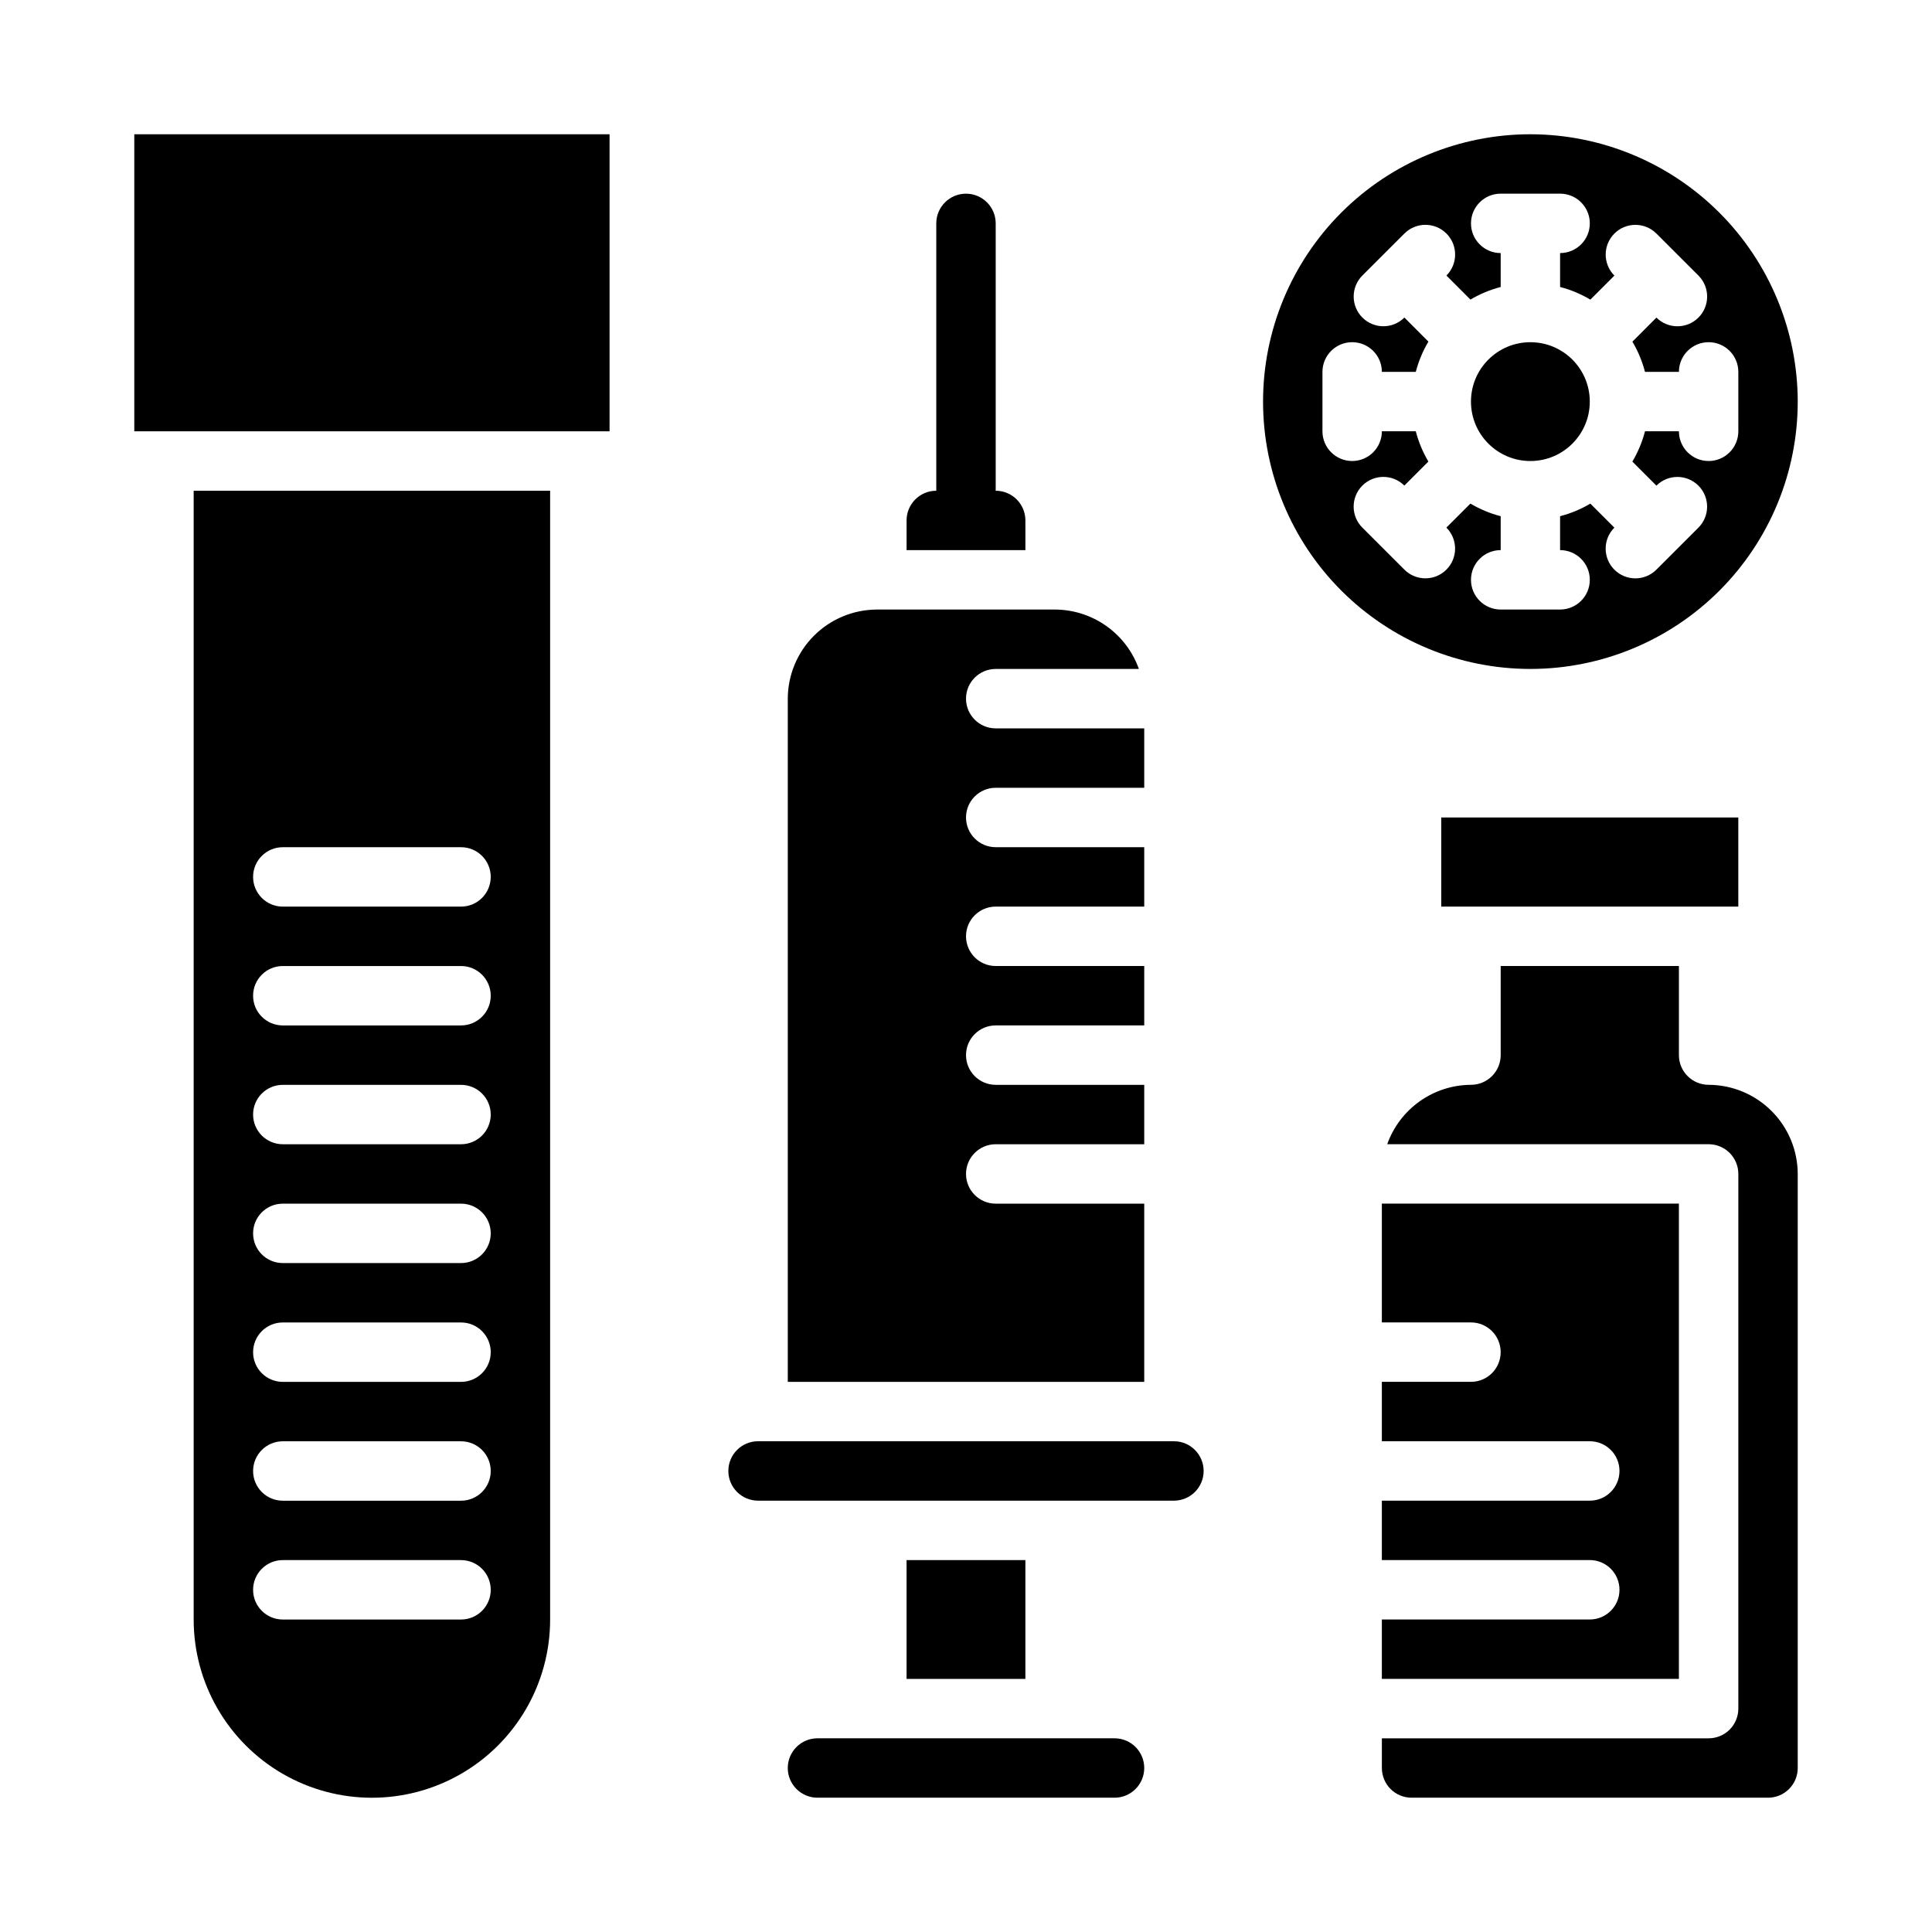 <?xml version="1.0" encoding="UTF-8"?>
<!-- Uploaded to: ICON Repo, www.iconrepo.com, Generator: ICON Repo Mixer Tools -->
<svg fill="#000000" width="800px" height="800px" version="1.1" viewBox="144 144 512 512" xmlns="http://www.w3.org/2000/svg">
 <g>
  <path d="m565.31 573.18h-55.105v15.742h78.719v-125.95h-78.719v31.488h23.617v-0.004c4.348 0 7.871 3.527 7.871 7.875 0 4.348-3.523 7.871-7.871 7.871h-23.617v15.742h55.105c4.348 0 7.871 3.527 7.871 7.875 0 4.348-3.523 7.871-7.871 7.871h-55.105v15.742h55.105c4.348 0 7.871 3.527 7.871 7.875s-3.523 7.871-7.871 7.871z"/>
  <path d="m525.95 360.64h78.719v23.617h-78.719z"/>
  <path d="m510.21 612.54c0 2.09 0.828 4.09 2.305 5.566 1.477 1.477 3.481 2.305 5.566 2.305h94.465c2.09 0 4.09-0.828 5.566-2.305s2.305-3.477 2.305-5.566v-157.44c-0.016-6.258-2.512-12.254-6.938-16.676-4.426-4.426-10.418-6.922-16.676-6.938-4.348 0-7.875-3.527-7.875-7.875v-23.613h-47.23v23.617-0.004c0 2.09-0.828 4.09-2.305 5.566-1.477 1.477-3.481 2.309-5.566 2.309-4.871 0.023-9.613 1.547-13.586 4.367-3.973 2.816-6.981 6.789-8.613 11.375h85.176c2.086 0 4.09 0.828 5.566 2.305 1.473 1.477 2.305 3.481 2.305 5.566v141.7c0 2.086-0.832 4.09-2.305 5.566-1.477 1.473-3.481 2.305-5.566 2.305h-86.594z"/>
  <path d="m305.54 258.3v-78.719h-125.95v78.719z"/>
  <path d="m289.79 274.05h-94.465v299.14c0 16.875 9.004 32.465 23.617 40.902 14.613 8.438 32.617 8.438 47.234 0 14.613-8.438 23.613-24.027 23.613-40.902zm-23.613 299.14h-47.234c-4.348 0-7.871-3.523-7.871-7.871s3.523-7.875 7.871-7.875h47.234c4.348 0 7.871 3.527 7.871 7.875s-3.523 7.871-7.871 7.871zm0-31.488h-47.234c-4.348 0-7.871-3.523-7.871-7.871 0-4.348 3.523-7.875 7.871-7.875h47.234c4.348 0 7.871 3.527 7.871 7.875 0 4.348-3.523 7.871-7.871 7.871zm0-31.488h-47.234c-4.348 0-7.871-3.523-7.871-7.871 0-4.348 3.523-7.875 7.871-7.875h47.234c4.348 0 7.871 3.527 7.871 7.875 0 4.348-3.523 7.871-7.871 7.871zm0-31.488h-47.234c-4.348 0-7.871-3.523-7.871-7.871s3.523-7.871 7.871-7.871h47.234c4.348 0 7.871 3.523 7.871 7.871s-3.523 7.871-7.871 7.871zm0-31.488h-47.234c-4.348 0-7.871-3.523-7.871-7.871s3.523-7.871 7.871-7.871h47.234c4.348 0 7.871 3.523 7.871 7.871s-3.523 7.871-7.871 7.871zm0-31.488h-47.234c-4.348 0-7.871-3.523-7.871-7.871s3.523-7.871 7.871-7.871h47.234c4.348 0 7.871 3.523 7.871 7.871s-3.523 7.871-7.871 7.871zm0-31.488h-47.234c-4.348 0-7.871-3.523-7.871-7.871 0-4.348 3.523-7.871 7.871-7.871h47.234c4.348 0 7.871 3.523 7.871 7.871 0 4.348-3.523 7.871-7.871 7.871z"/>
  <path d="m565.31 250.43c0 8.695-7.051 15.746-15.746 15.746-8.695 0-15.742-7.051-15.742-15.746 0-8.695 7.047-15.742 15.742-15.742 8.695 0 15.746 7.047 15.746 15.742"/>
  <path d="m549.57 179.58c-18.789 0-36.809 7.465-50.098 20.75-13.285 13.289-20.75 31.309-20.75 50.098 0 18.789 7.465 36.812 20.75 50.098 13.289 13.285 31.309 20.75 50.098 20.75 18.789 0 36.812-7.465 50.098-20.75 13.285-13.285 20.75-31.309 20.75-50.098-0.02-18.785-7.492-36.793-20.773-50.074s-31.289-20.754-50.074-20.773zm47.23 86.594h0.004c-4.348 0-7.875-3.527-7.875-7.875h-8.988c-0.73 2.82-1.855 5.519-3.348 8.023l6.367 6.375h0.004c3.074-3.074 8.059-3.07 11.133 0.004 3.074 3.078 3.074 8.062-0.004 11.137l-11.141 11.133 0.004-0.004c-3.078 3.074-8.062 3.074-11.137-0.004-3.074-3.074-3.07-8.059 0.004-11.133l-6.367-6.367v-0.004c-2.5 1.488-5.199 2.609-8.016 3.34v8.988c4.348 0 7.875 3.527 7.875 7.875 0 4.348-3.527 7.871-7.875 7.871h-15.742c-4.348 0-7.871-3.523-7.871-7.871 0-4.348 3.523-7.875 7.871-7.875v-8.988c-2.82-0.73-5.519-1.859-8.023-3.348l-6.367 6.367v0.004c3.074 3.074 3.078 8.059 0.004 11.133-3.074 3.078-8.059 3.078-11.133 0.004l-11.141-11.133v0.004c-3.074-3.074-3.078-8.059-0.004-11.137 3.074-3.074 8.059-3.078 11.133-0.004l6.367-6.375h0.004c-1.484-2.5-2.609-5.199-3.34-8.016h-8.988c0 4.348-3.523 7.875-7.871 7.875-4.348 0-7.875-3.527-7.875-7.875v-15.742c0-4.348 3.527-7.871 7.875-7.871 4.348 0 7.871 3.523 7.871 7.871h8.988c0.73-2.82 1.859-5.519 3.348-8.023l-6.367-6.375c-3.078 3.074-8.062 3.07-11.137-0.004-3.074-3.074-3.07-8.062 0.004-11.137l11.141-11.133v0.004c3.074-3.074 8.059-3.074 11.133 0.004 3.074 3.074 3.074 8.062-0.004 11.133l6.367 6.367v0.004c2.5-1.484 5.199-2.609 8.016-3.34v-8.988c-4.348 0-7.871-3.523-7.871-7.871 0-4.348 3.523-7.875 7.871-7.875h15.742c4.348 0 7.875 3.527 7.875 7.875 0 4.348-3.527 7.871-7.875 7.871v8.988c2.82 0.73 5.519 1.859 8.023 3.348l6.367-6.367v-0.004c-3.074-3.07-3.078-8.059-0.004-11.133 3.074-3.078 8.059-3.078 11.137-0.004l11.141 11.133-0.004-0.004c3.078 3.074 3.078 8.062 0.004 11.137-3.074 3.074-8.059 3.078-11.133 0.004l-6.367 6.375h-0.004c1.488 2.5 2.609 5.199 3.34 8.016h8.988c0-4.348 3.527-7.871 7.875-7.871 4.348 0 7.871 3.523 7.871 7.871v15.742c0 2.09-0.832 4.09-2.305 5.566-1.477 1.477-3.481 2.309-5.566 2.309z"/>
  <path d="m337.02 533.82c0 2.086 0.828 4.09 2.305 5.566s3.477 2.305 5.566 2.305h110.21c4.348 0 7.875-3.523 7.875-7.871 0-4.348-3.527-7.875-7.875-7.875h-110.21c-4.348 0-7.871 3.527-7.871 7.875z"/>
  <path d="m352.77 329.15v181.06h94.465v-47.23h-39.359c-4.348 0-7.871-3.527-7.871-7.875 0-4.348 3.523-7.871 7.871-7.871h39.359v-15.742h-39.359c-4.348 0-7.871-3.527-7.871-7.875 0-4.348 3.523-7.871 7.871-7.871h39.359v-15.742h-39.359c-4.348 0-7.871-3.527-7.871-7.875s3.523-7.871 7.871-7.871h39.359v-15.742h-39.359c-4.348 0-7.871-3.527-7.871-7.875 0-4.348 3.523-7.871 7.871-7.871h39.359v-15.742h-39.359c-4.348 0-7.871-3.527-7.871-7.875 0-4.348 3.523-7.871 7.871-7.871h37.941c-1.633-4.586-4.641-8.559-8.613-11.375-3.973-2.816-8.715-4.344-13.586-4.367h-47.23c-6.258 0.02-12.254 2.512-16.68 6.938-4.426 4.426-6.918 10.422-6.938 16.676z"/>
  <path d="m384.25 557.44h31.488v31.488h-31.488z"/>
  <path d="m360.64 620.41h78.723c4.348 0 7.871-3.523 7.871-7.871 0-4.348-3.523-7.871-7.871-7.871h-78.723c-4.348 0-7.871 3.523-7.871 7.871 0 4.348 3.523 7.871 7.871 7.871z"/>
  <path d="m407.87 274.05v-70.848c0-4.348-3.523-7.875-7.871-7.875s-7.875 3.527-7.875 7.875v70.848c-4.348 0-7.871 3.523-7.871 7.871v7.871h31.488v-7.871c0-2.086-0.828-4.09-2.305-5.566-1.477-1.477-3.481-2.305-5.566-2.305z"/>
 </g>
</svg>